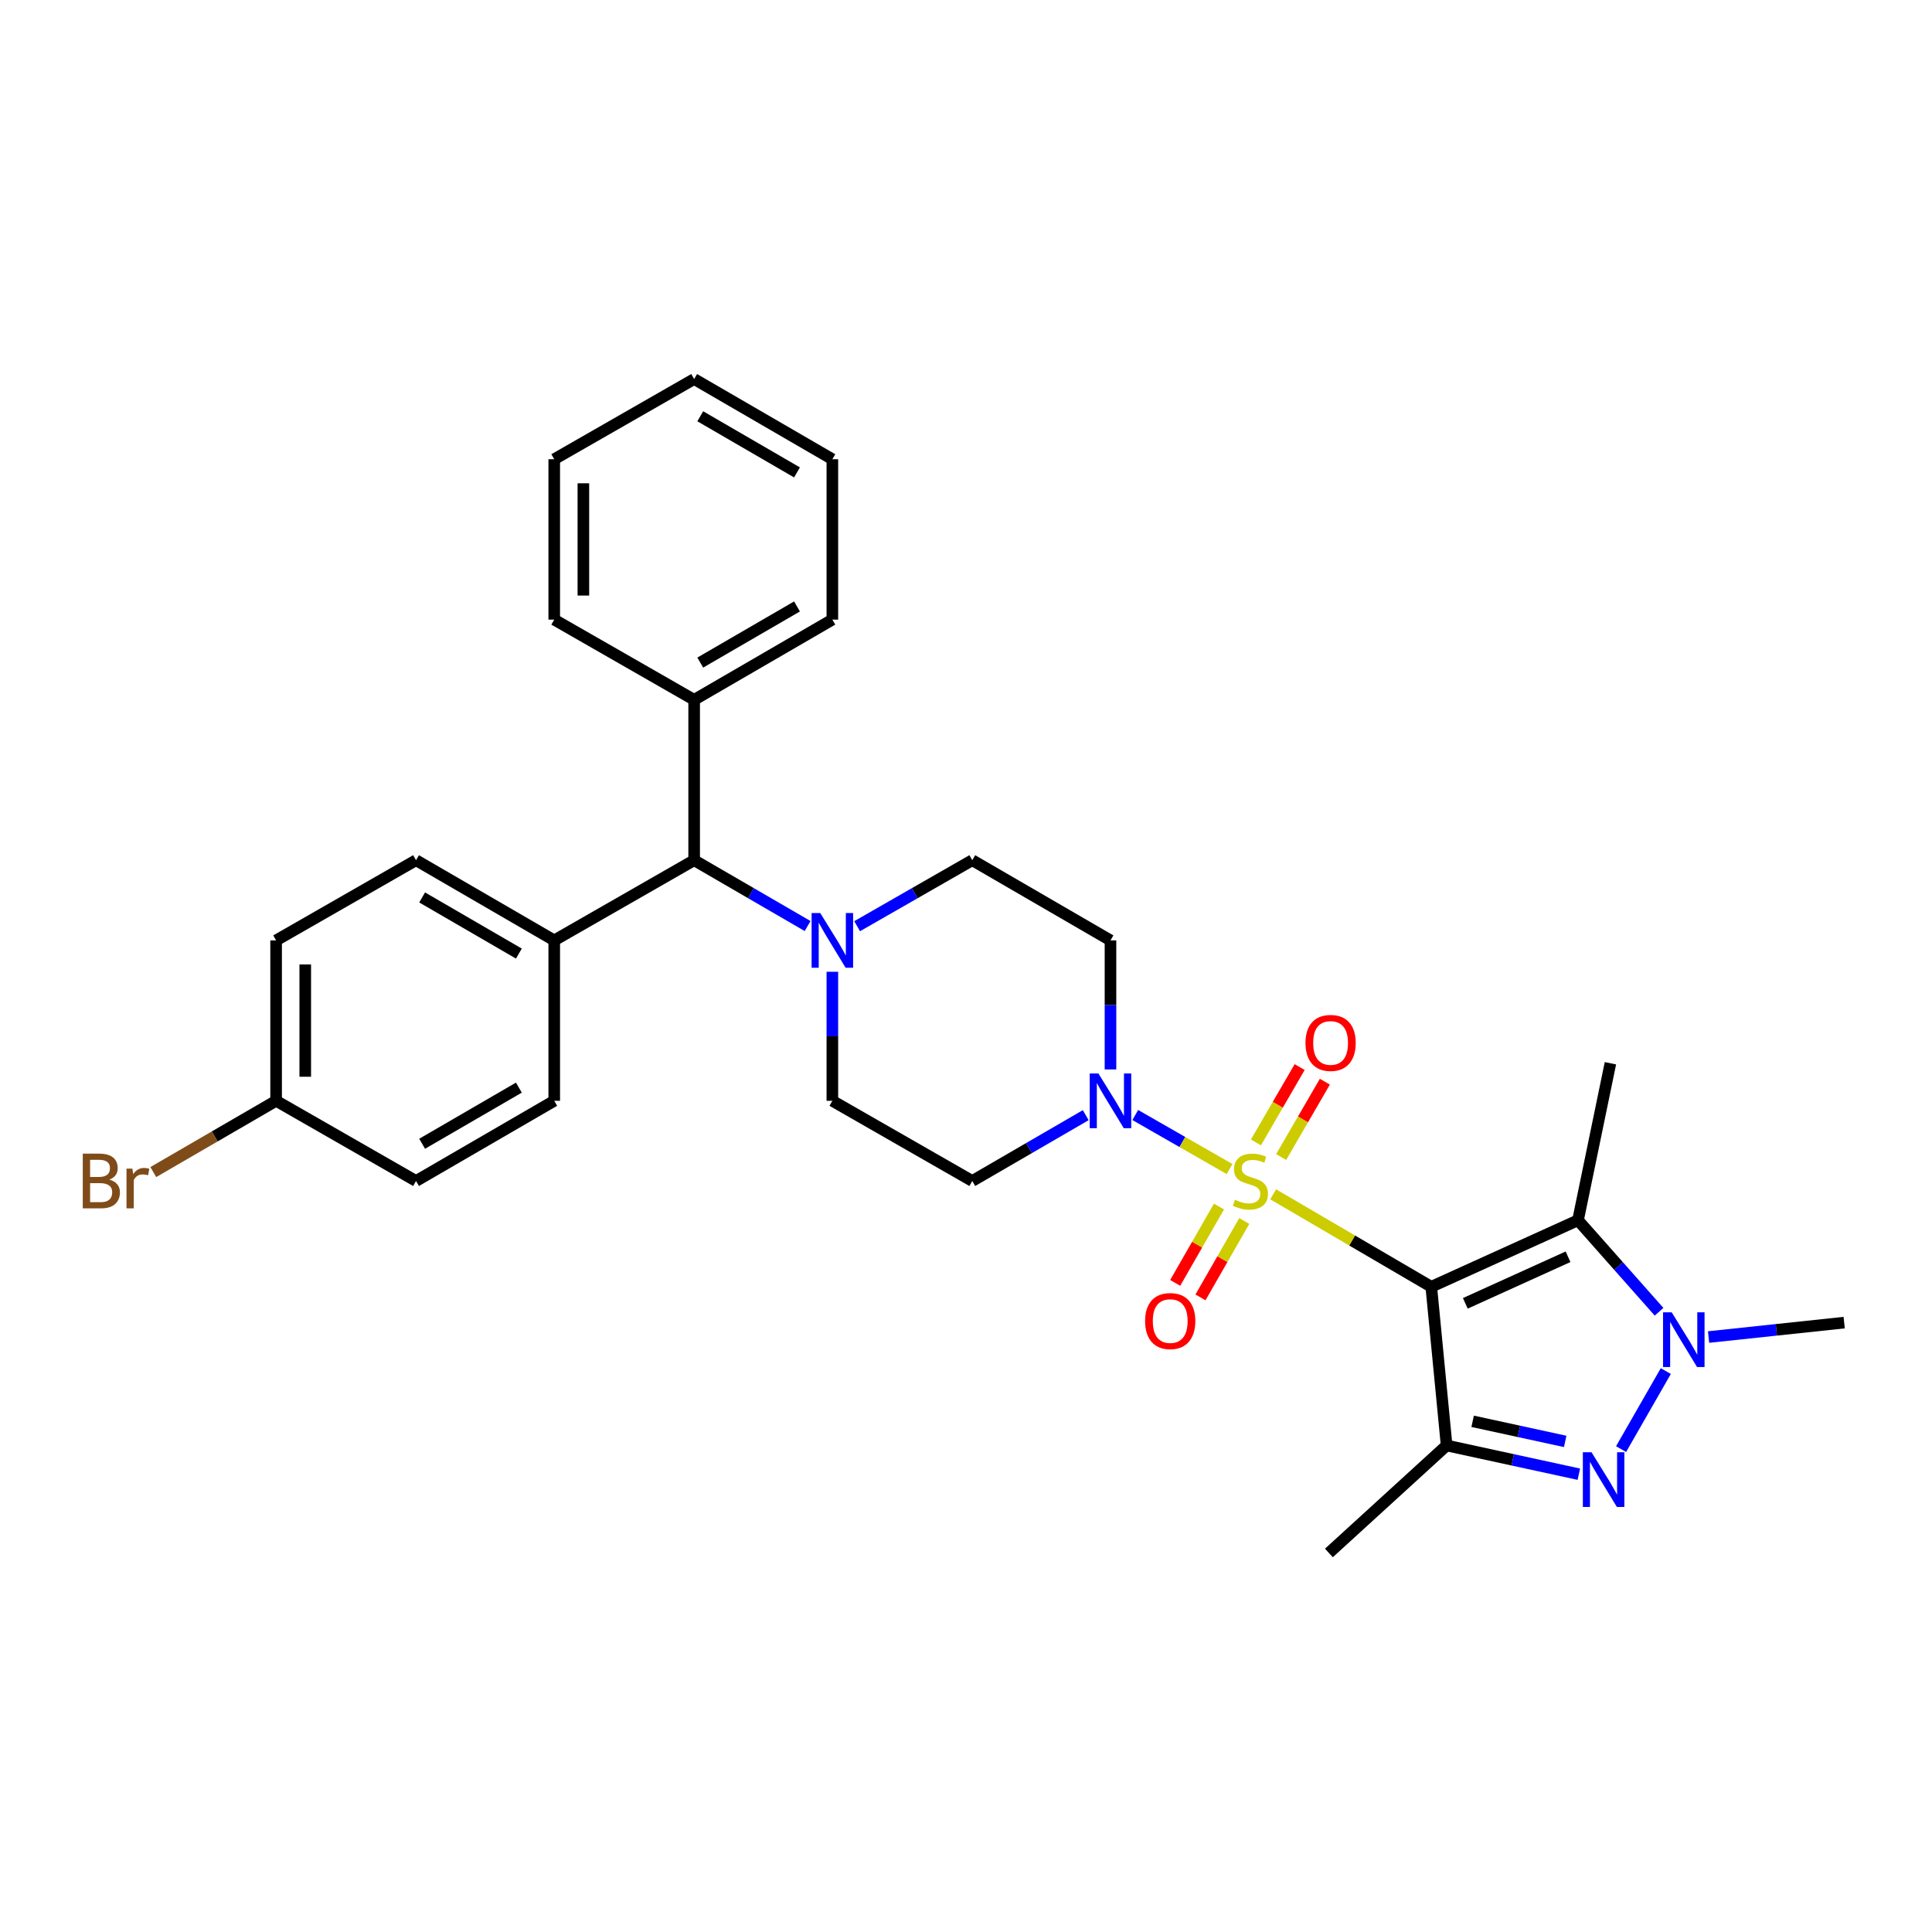 <?xml version='1.0' encoding='iso-8859-1'?>
<svg version='1.1' baseProfile='full'
              xmlns='http://www.w3.org/2000/svg'
                      xmlns:rdkit='http://www.rdkit.org/xml'
                      xmlns:xlink='http://www.w3.org/1999/xlink'
                  xml:space='preserve'
width='1000px' height='1000px' viewBox='0 0 1000 1000'>
<!-- END OF HEADER -->
<rect style='opacity:1.0;fill:#FFFFFF;stroke:none' width='1000' height='1000' x='0' y='0'> </rect>
<path class='bond-0' d='M 430.827,569.774 L 503.25,611.282' style='fill:none;fill-rule:evenodd;stroke:#000000;stroke-width:6px;stroke-linecap:butt;stroke-linejoin:miter;stroke-opacity:1' />
<path class='bond-1' d='M 430.827,569.774 L 430.827,536.38' style='fill:none;fill-rule:evenodd;stroke:#000000;stroke-width:6px;stroke-linecap:butt;stroke-linejoin:miter;stroke-opacity:1' />
<path class='bond-1' d='M 430.827,536.38 L 430.827,502.986' style='fill:none;fill-rule:evenodd;stroke:#0000FF;stroke-width:6px;stroke-linecap:butt;stroke-linejoin:miter;stroke-opacity:1' />
<path class='bond-2' d='M 503.25,611.282 L 532.613,594.244' style='fill:none;fill-rule:evenodd;stroke:#000000;stroke-width:6px;stroke-linecap:butt;stroke-linejoin:miter;stroke-opacity:1' />
<path class='bond-2' d='M 532.613,594.244 L 561.976,577.206' style='fill:none;fill-rule:evenodd;stroke:#0000FF;stroke-width:6px;stroke-linecap:butt;stroke-linejoin:miter;stroke-opacity:1' />
<path class='bond-3' d='M 574.784,553.539 L 574.784,520.145' style='fill:none;fill-rule:evenodd;stroke:#0000FF;stroke-width:6px;stroke-linecap:butt;stroke-linejoin:miter;stroke-opacity:1' />
<path class='bond-3' d='M 574.784,520.145 L 574.784,486.751' style='fill:none;fill-rule:evenodd;stroke:#000000;stroke-width:6px;stroke-linecap:butt;stroke-linejoin:miter;stroke-opacity:1' />
<path class='bond-4' d='M 587.611,577.126 L 612.01,591.11' style='fill:none;fill-rule:evenodd;stroke:#0000FF;stroke-width:6px;stroke-linecap:butt;stroke-linejoin:miter;stroke-opacity:1' />
<path class='bond-4' d='M 612.01,591.11 L 636.409,605.094' style='fill:none;fill-rule:evenodd;stroke:#CCCC00;stroke-width:6px;stroke-linecap:butt;stroke-linejoin:miter;stroke-opacity:1' />
<path class='bond-5' d='M 574.784,486.751 L 503.25,445.243' style='fill:none;fill-rule:evenodd;stroke:#000000;stroke-width:6px;stroke-linecap:butt;stroke-linejoin:miter;stroke-opacity:1' />
<path class='bond-6' d='M 503.25,445.243 L 473.452,462.321' style='fill:none;fill-rule:evenodd;stroke:#000000;stroke-width:6px;stroke-linecap:butt;stroke-linejoin:miter;stroke-opacity:1' />
<path class='bond-6' d='M 473.452,462.321 L 443.654,479.399' style='fill:none;fill-rule:evenodd;stroke:#0000FF;stroke-width:6px;stroke-linecap:butt;stroke-linejoin:miter;stroke-opacity:1' />
<path class='bond-7' d='M 418.02,479.319 L 388.656,462.281' style='fill:none;fill-rule:evenodd;stroke:#0000FF;stroke-width:6px;stroke-linecap:butt;stroke-linejoin:miter;stroke-opacity:1' />
<path class='bond-7' d='M 388.656,462.281 L 359.293,445.243' style='fill:none;fill-rule:evenodd;stroke:#000000;stroke-width:6px;stroke-linecap:butt;stroke-linejoin:miter;stroke-opacity:1' />
<path class='bond-8' d='M 630.938,624.498 L 619.608,644.263' style='fill:none;fill-rule:evenodd;stroke:#CCCC00;stroke-width:6px;stroke-linecap:butt;stroke-linejoin:miter;stroke-opacity:1' />
<path class='bond-8' d='M 619.608,644.263 L 608.279,664.028' style='fill:none;fill-rule:evenodd;stroke:#FF0000;stroke-width:6px;stroke-linecap:butt;stroke-linejoin:miter;stroke-opacity:1' />
<path class='bond-8' d='M 644.025,631.999 L 632.696,651.764' style='fill:none;fill-rule:evenodd;stroke:#CCCC00;stroke-width:6px;stroke-linecap:butt;stroke-linejoin:miter;stroke-opacity:1' />
<path class='bond-8' d='M 632.696,651.764 L 621.366,671.529' style='fill:none;fill-rule:evenodd;stroke:#FF0000;stroke-width:6px;stroke-linecap:butt;stroke-linejoin:miter;stroke-opacity:1' />
<path class='bond-9' d='M 663.122,598.879 L 674.434,579.382' style='fill:none;fill-rule:evenodd;stroke:#CCCC00;stroke-width:6px;stroke-linecap:butt;stroke-linejoin:miter;stroke-opacity:1' />
<path class='bond-9' d='M 674.434,579.382 L 685.746,559.884' style='fill:none;fill-rule:evenodd;stroke:#FF0000;stroke-width:6px;stroke-linecap:butt;stroke-linejoin:miter;stroke-opacity:1' />
<path class='bond-9' d='M 650.074,591.309 L 661.387,571.812' style='fill:none;fill-rule:evenodd;stroke:#CCCC00;stroke-width:6px;stroke-linecap:butt;stroke-linejoin:miter;stroke-opacity:1' />
<path class='bond-9' d='M 661.387,571.812 L 672.699,552.314' style='fill:none;fill-rule:evenodd;stroke:#FF0000;stroke-width:6px;stroke-linecap:butt;stroke-linejoin:miter;stroke-opacity:1' />
<path class='bond-10' d='M 658.998,618.179 L 699.91,642.109' style='fill:none;fill-rule:evenodd;stroke:#CCCC00;stroke-width:6px;stroke-linecap:butt;stroke-linejoin:miter;stroke-opacity:1' />
<path class='bond-10' d='M 699.91,642.109 L 740.823,666.039' style='fill:none;fill-rule:evenodd;stroke:#000000;stroke-width:6px;stroke-linecap:butt;stroke-linejoin:miter;stroke-opacity:1' />
<path class='bond-11' d='M 359.293,445.243 L 286.87,486.751' style='fill:none;fill-rule:evenodd;stroke:#000000;stroke-width:6px;stroke-linecap:butt;stroke-linejoin:miter;stroke-opacity:1' />
<path class='bond-12' d='M 359.293,445.243 L 359.293,362.228' style='fill:none;fill-rule:evenodd;stroke:#000000;stroke-width:6px;stroke-linecap:butt;stroke-linejoin:miter;stroke-opacity:1' />
<path class='bond-13' d='M 286.87,486.751 L 215.336,445.243' style='fill:none;fill-rule:evenodd;stroke:#000000;stroke-width:6px;stroke-linecap:butt;stroke-linejoin:miter;stroke-opacity:1' />
<path class='bond-13' d='M 268.57,493.572 L 218.496,464.516' style='fill:none;fill-rule:evenodd;stroke:#000000;stroke-width:6px;stroke-linecap:butt;stroke-linejoin:miter;stroke-opacity:1' />
<path class='bond-14' d='M 286.87,486.751 L 286.87,569.774' style='fill:none;fill-rule:evenodd;stroke:#000000;stroke-width:6px;stroke-linecap:butt;stroke-linejoin:miter;stroke-opacity:1' />
<path class='bond-15' d='M 359.293,362.228 L 430.827,320.712' style='fill:none;fill-rule:evenodd;stroke:#000000;stroke-width:6px;stroke-linecap:butt;stroke-linejoin:miter;stroke-opacity:1' />
<path class='bond-15' d='M 362.451,342.954 L 412.525,313.893' style='fill:none;fill-rule:evenodd;stroke:#000000;stroke-width:6px;stroke-linecap:butt;stroke-linejoin:miter;stroke-opacity:1' />
<path class='bond-16' d='M 359.293,362.228 L 286.87,320.712' style='fill:none;fill-rule:evenodd;stroke:#000000;stroke-width:6px;stroke-linecap:butt;stroke-linejoin:miter;stroke-opacity:1' />
<path class='bond-17' d='M 430.827,320.712 L 430.827,237.697' style='fill:none;fill-rule:evenodd;stroke:#000000;stroke-width:6px;stroke-linecap:butt;stroke-linejoin:miter;stroke-opacity:1' />
<path class='bond-18' d='M 430.827,237.697 L 359.293,196.189' style='fill:none;fill-rule:evenodd;stroke:#000000;stroke-width:6px;stroke-linecap:butt;stroke-linejoin:miter;stroke-opacity:1' />
<path class='bond-18' d='M 412.526,244.518 L 362.452,215.462' style='fill:none;fill-rule:evenodd;stroke:#000000;stroke-width:6px;stroke-linecap:butt;stroke-linejoin:miter;stroke-opacity:1' />
<path class='bond-19' d='M 359.293,196.189 L 286.87,237.697' style='fill:none;fill-rule:evenodd;stroke:#000000;stroke-width:6px;stroke-linecap:butt;stroke-linejoin:miter;stroke-opacity:1' />
<path class='bond-20' d='M 286.87,237.697 L 286.87,320.712' style='fill:none;fill-rule:evenodd;stroke:#000000;stroke-width:6px;stroke-linecap:butt;stroke-linejoin:miter;stroke-opacity:1' />
<path class='bond-20' d='M 301.955,250.149 L 301.955,308.26' style='fill:none;fill-rule:evenodd;stroke:#000000;stroke-width:6px;stroke-linecap:butt;stroke-linejoin:miter;stroke-opacity:1' />
<path class='bond-21' d='M 215.336,445.243 L 142.914,486.751' style='fill:none;fill-rule:evenodd;stroke:#000000;stroke-width:6px;stroke-linecap:butt;stroke-linejoin:miter;stroke-opacity:1' />
<path class='bond-22' d='M 142.914,486.751 L 142.914,569.774' style='fill:none;fill-rule:evenodd;stroke:#000000;stroke-width:6px;stroke-linecap:butt;stroke-linejoin:miter;stroke-opacity:1' />
<path class='bond-22' d='M 157.998,499.204 L 157.998,557.321' style='fill:none;fill-rule:evenodd;stroke:#000000;stroke-width:6px;stroke-linecap:butt;stroke-linejoin:miter;stroke-opacity:1' />
<path class='bond-23' d='M 142.914,569.774 L 215.336,611.282' style='fill:none;fill-rule:evenodd;stroke:#000000;stroke-width:6px;stroke-linecap:butt;stroke-linejoin:miter;stroke-opacity:1' />
<path class='bond-24' d='M 142.914,569.774 L 111.13,588.217' style='fill:none;fill-rule:evenodd;stroke:#000000;stroke-width:6px;stroke-linecap:butt;stroke-linejoin:miter;stroke-opacity:1' />
<path class='bond-24' d='M 111.13,588.217 L 79.347,606.659' style='fill:none;fill-rule:evenodd;stroke:#7F4C19;stroke-width:6px;stroke-linecap:butt;stroke-linejoin:miter;stroke-opacity:1' />
<path class='bond-25' d='M 215.336,611.282 L 286.87,569.774' style='fill:none;fill-rule:evenodd;stroke:#000000;stroke-width:6px;stroke-linecap:butt;stroke-linejoin:miter;stroke-opacity:1' />
<path class='bond-25' d='M 218.496,592.009 L 268.57,562.953' style='fill:none;fill-rule:evenodd;stroke:#000000;stroke-width:6px;stroke-linecap:butt;stroke-linejoin:miter;stroke-opacity:1' />
<path class='bond-26' d='M 740.823,666.039 L 816.773,631.596' style='fill:none;fill-rule:evenodd;stroke:#000000;stroke-width:6px;stroke-linecap:butt;stroke-linejoin:miter;stroke-opacity:1' />
<path class='bond-26' d='M 758.445,674.61 L 811.611,650.5' style='fill:none;fill-rule:evenodd;stroke:#000000;stroke-width:6px;stroke-linecap:butt;stroke-linejoin:miter;stroke-opacity:1' />
<path class='bond-27' d='M 740.823,666.039 L 748.767,748.174' style='fill:none;fill-rule:evenodd;stroke:#000000;stroke-width:6px;stroke-linecap:butt;stroke-linejoin:miter;stroke-opacity:1' />
<path class='bond-28' d='M 816.773,631.596 L 837.749,655.278' style='fill:none;fill-rule:evenodd;stroke:#000000;stroke-width:6px;stroke-linecap:butt;stroke-linejoin:miter;stroke-opacity:1' />
<path class='bond-28' d='M 837.749,655.278 L 858.726,678.961' style='fill:none;fill-rule:evenodd;stroke:#0000FF;stroke-width:6px;stroke-linecap:butt;stroke-linejoin:miter;stroke-opacity:1' />
<path class='bond-29' d='M 816.773,631.596 L 833.551,550.34' style='fill:none;fill-rule:evenodd;stroke:#000000;stroke-width:6px;stroke-linecap:butt;stroke-linejoin:miter;stroke-opacity:1' />
<path class='bond-30' d='M 748.767,748.174 L 782.986,755.61' style='fill:none;fill-rule:evenodd;stroke:#000000;stroke-width:6px;stroke-linecap:butt;stroke-linejoin:miter;stroke-opacity:1' />
<path class='bond-30' d='M 782.986,755.61 L 817.204,763.046' style='fill:none;fill-rule:evenodd;stroke:#0000FF;stroke-width:6px;stroke-linecap:butt;stroke-linejoin:miter;stroke-opacity:1' />
<path class='bond-30' d='M 762.236,735.664 L 786.189,740.869' style='fill:none;fill-rule:evenodd;stroke:#000000;stroke-width:6px;stroke-linecap:butt;stroke-linejoin:miter;stroke-opacity:1' />
<path class='bond-30' d='M 786.189,740.869 L 810.142,746.075' style='fill:none;fill-rule:evenodd;stroke:#0000FF;stroke-width:6px;stroke-linecap:butt;stroke-linejoin:miter;stroke-opacity:1' />
<path class='bond-31' d='M 748.767,748.174 L 687.834,803.811' style='fill:none;fill-rule:evenodd;stroke:#000000;stroke-width:6px;stroke-linecap:butt;stroke-linejoin:miter;stroke-opacity:1' />
<path class='bond-32' d='M 884.357,692.052 L 919.451,688.318' style='fill:none;fill-rule:evenodd;stroke:#0000FF;stroke-width:6px;stroke-linecap:butt;stroke-linejoin:miter;stroke-opacity:1' />
<path class='bond-32' d='M 919.451,688.318 L 954.545,684.584' style='fill:none;fill-rule:evenodd;stroke:#000000;stroke-width:6px;stroke-linecap:butt;stroke-linejoin:miter;stroke-opacity:1' />
<path class='bond-33' d='M 862.218,709.664 L 839.067,750.053' style='fill:none;fill-rule:evenodd;stroke:#0000FF;stroke-width:6px;stroke-linecap:butt;stroke-linejoin:miter;stroke-opacity:1' />
<path  class='atom-2' d='M 568.524 555.614
L 577.804 570.614
Q 578.724 572.094, 580.204 574.774
Q 581.684 577.454, 581.764 577.614
L 581.764 555.614
L 585.524 555.614
L 585.524 583.934
L 581.644 583.934
L 571.684 567.534
Q 570.524 565.614, 569.284 563.414
Q 568.084 561.214, 567.724 560.534
L 567.724 583.934
L 564.044 583.934
L 564.044 555.614
L 568.524 555.614
' fill='#0000FF'/>
<path  class='atom-5' d='M 424.567 472.591
L 433.847 487.591
Q 434.767 489.071, 436.247 491.751
Q 437.727 494.431, 437.807 494.591
L 437.807 472.591
L 441.567 472.591
L 441.567 500.911
L 437.687 500.911
L 427.727 484.511
Q 426.567 482.591, 425.327 480.391
Q 424.127 478.191, 423.767 477.511
L 423.767 500.911
L 420.087 500.911
L 420.087 472.591
L 424.567 472.591
' fill='#0000FF'/>
<path  class='atom-6' d='M 639.206 621.002
Q 639.526 621.122, 640.846 621.682
Q 642.166 622.242, 643.606 622.602
Q 645.086 622.922, 646.526 622.922
Q 649.206 622.922, 650.766 621.642
Q 652.326 620.322, 652.326 618.042
Q 652.326 616.482, 651.526 615.522
Q 650.766 614.562, 649.566 614.042
Q 648.366 613.522, 646.366 612.922
Q 643.846 612.162, 642.326 611.442
Q 640.846 610.722, 639.766 609.202
Q 638.726 607.682, 638.726 605.122
Q 638.726 601.562, 641.126 599.362
Q 643.566 597.162, 648.366 597.162
Q 651.646 597.162, 655.366 598.722
L 654.446 601.802
Q 651.046 600.402, 648.486 600.402
Q 645.726 600.402, 644.206 601.562
Q 642.686 602.682, 642.726 604.642
Q 642.726 606.162, 643.486 607.082
Q 644.286 608.002, 645.406 608.522
Q 646.566 609.042, 648.486 609.642
Q 651.046 610.442, 652.566 611.242
Q 654.086 612.042, 655.166 613.682
Q 656.286 615.282, 656.286 618.042
Q 656.286 621.962, 653.646 624.082
Q 651.046 626.162, 646.686 626.162
Q 644.166 626.162, 642.246 625.602
Q 640.366 625.082, 638.126 624.162
L 639.206 621.002
' fill='#CCCC00'/>
<path  class='atom-7' d='M 592.699 683.776
Q 592.699 676.976, 596.059 673.176
Q 599.419 669.376, 605.699 669.376
Q 611.979 669.376, 615.339 673.176
Q 618.699 676.976, 618.699 683.776
Q 618.699 690.656, 615.299 694.576
Q 611.899 698.456, 605.699 698.456
Q 599.459 698.456, 596.059 694.576
Q 592.699 690.696, 592.699 683.776
M 605.699 695.256
Q 610.019 695.256, 612.339 692.376
Q 614.699 689.456, 614.699 683.776
Q 614.699 678.216, 612.339 675.416
Q 610.019 672.576, 605.699 672.576
Q 601.379 672.576, 599.019 675.376
Q 596.699 678.176, 596.699 683.776
Q 596.699 689.496, 599.019 692.376
Q 601.379 695.256, 605.699 695.256
' fill='#FF0000'/>
<path  class='atom-8' d='M 675.714 539.819
Q 675.714 533.019, 679.074 529.219
Q 682.434 525.419, 688.714 525.419
Q 694.994 525.419, 698.354 529.219
Q 701.714 533.019, 701.714 539.819
Q 701.714 546.699, 698.314 550.619
Q 694.914 554.499, 688.714 554.499
Q 682.474 554.499, 679.074 550.619
Q 675.714 546.739, 675.714 539.819
M 688.714 551.299
Q 693.034 551.299, 695.354 548.419
Q 697.714 545.499, 697.714 539.819
Q 697.714 534.259, 695.354 531.459
Q 693.034 528.619, 688.714 528.619
Q 684.394 528.619, 682.034 531.419
Q 679.714 534.219, 679.714 539.819
Q 679.714 545.539, 682.034 548.419
Q 684.394 551.299, 688.714 551.299
' fill='#FF0000'/>
<path  class='atom-22' d='M 56.599 610.562
Q 59.319 611.322, 60.679 613.002
Q 62.08 614.642, 62.08 617.082
Q 62.08 621.002, 59.559 623.242
Q 57.08 625.442, 52.359 625.442
L 42.84 625.442
L 42.84 597.122
L 51.2 597.122
Q 56.039 597.122, 58.48 599.082
Q 60.919 601.042, 60.919 604.642
Q 60.919 608.922, 56.599 610.562
M 46.639 600.322
L 46.639 609.202
L 51.2 609.202
Q 53.999 609.202, 55.44 608.082
Q 56.919 606.922, 56.919 604.642
Q 56.919 600.322, 51.2 600.322
L 46.639 600.322
M 52.359 622.242
Q 55.12 622.242, 56.599 620.922
Q 58.08 619.602, 58.08 617.082
Q 58.08 614.762, 56.44 613.602
Q 54.84 612.402, 51.76 612.402
L 46.639 612.402
L 46.639 622.242
L 52.359 622.242
' fill='#7F4C19'/>
<path  class='atom-22' d='M 68.519 604.882
L 68.96 607.722
Q 71.12 604.522, 74.639 604.522
Q 75.76 604.522, 77.279 604.922
L 76.68 608.282
Q 74.96 607.882, 73.999 607.882
Q 72.32 607.882, 71.2 608.562
Q 70.12 609.202, 69.24 610.762
L 69.24 625.442
L 65.48 625.442
L 65.48 604.882
L 68.519 604.882
' fill='#7F4C19'/>
<path  class='atom-26' d='M 865.27 679.257
L 874.55 694.257
Q 875.47 695.737, 876.95 698.417
Q 878.43 701.097, 878.51 701.257
L 878.51 679.257
L 882.27 679.257
L 882.27 707.577
L 878.39 707.577
L 868.43 691.177
Q 867.27 689.257, 866.03 687.057
Q 864.83 684.857, 864.47 684.177
L 864.47 707.577
L 860.79 707.577
L 860.79 679.257
L 865.27 679.257
' fill='#0000FF'/>
<path  class='atom-28' d='M 823.763 751.671
L 833.043 766.671
Q 833.963 768.151, 835.443 770.831
Q 836.923 773.511, 837.003 773.671
L 837.003 751.671
L 840.763 751.671
L 840.763 779.991
L 836.883 779.991
L 826.923 763.591
Q 825.763 761.671, 824.523 759.471
Q 823.323 757.271, 822.963 756.591
L 822.963 779.991
L 819.283 779.991
L 819.283 751.671
L 823.763 751.671
' fill='#0000FF'/>
</svg>

